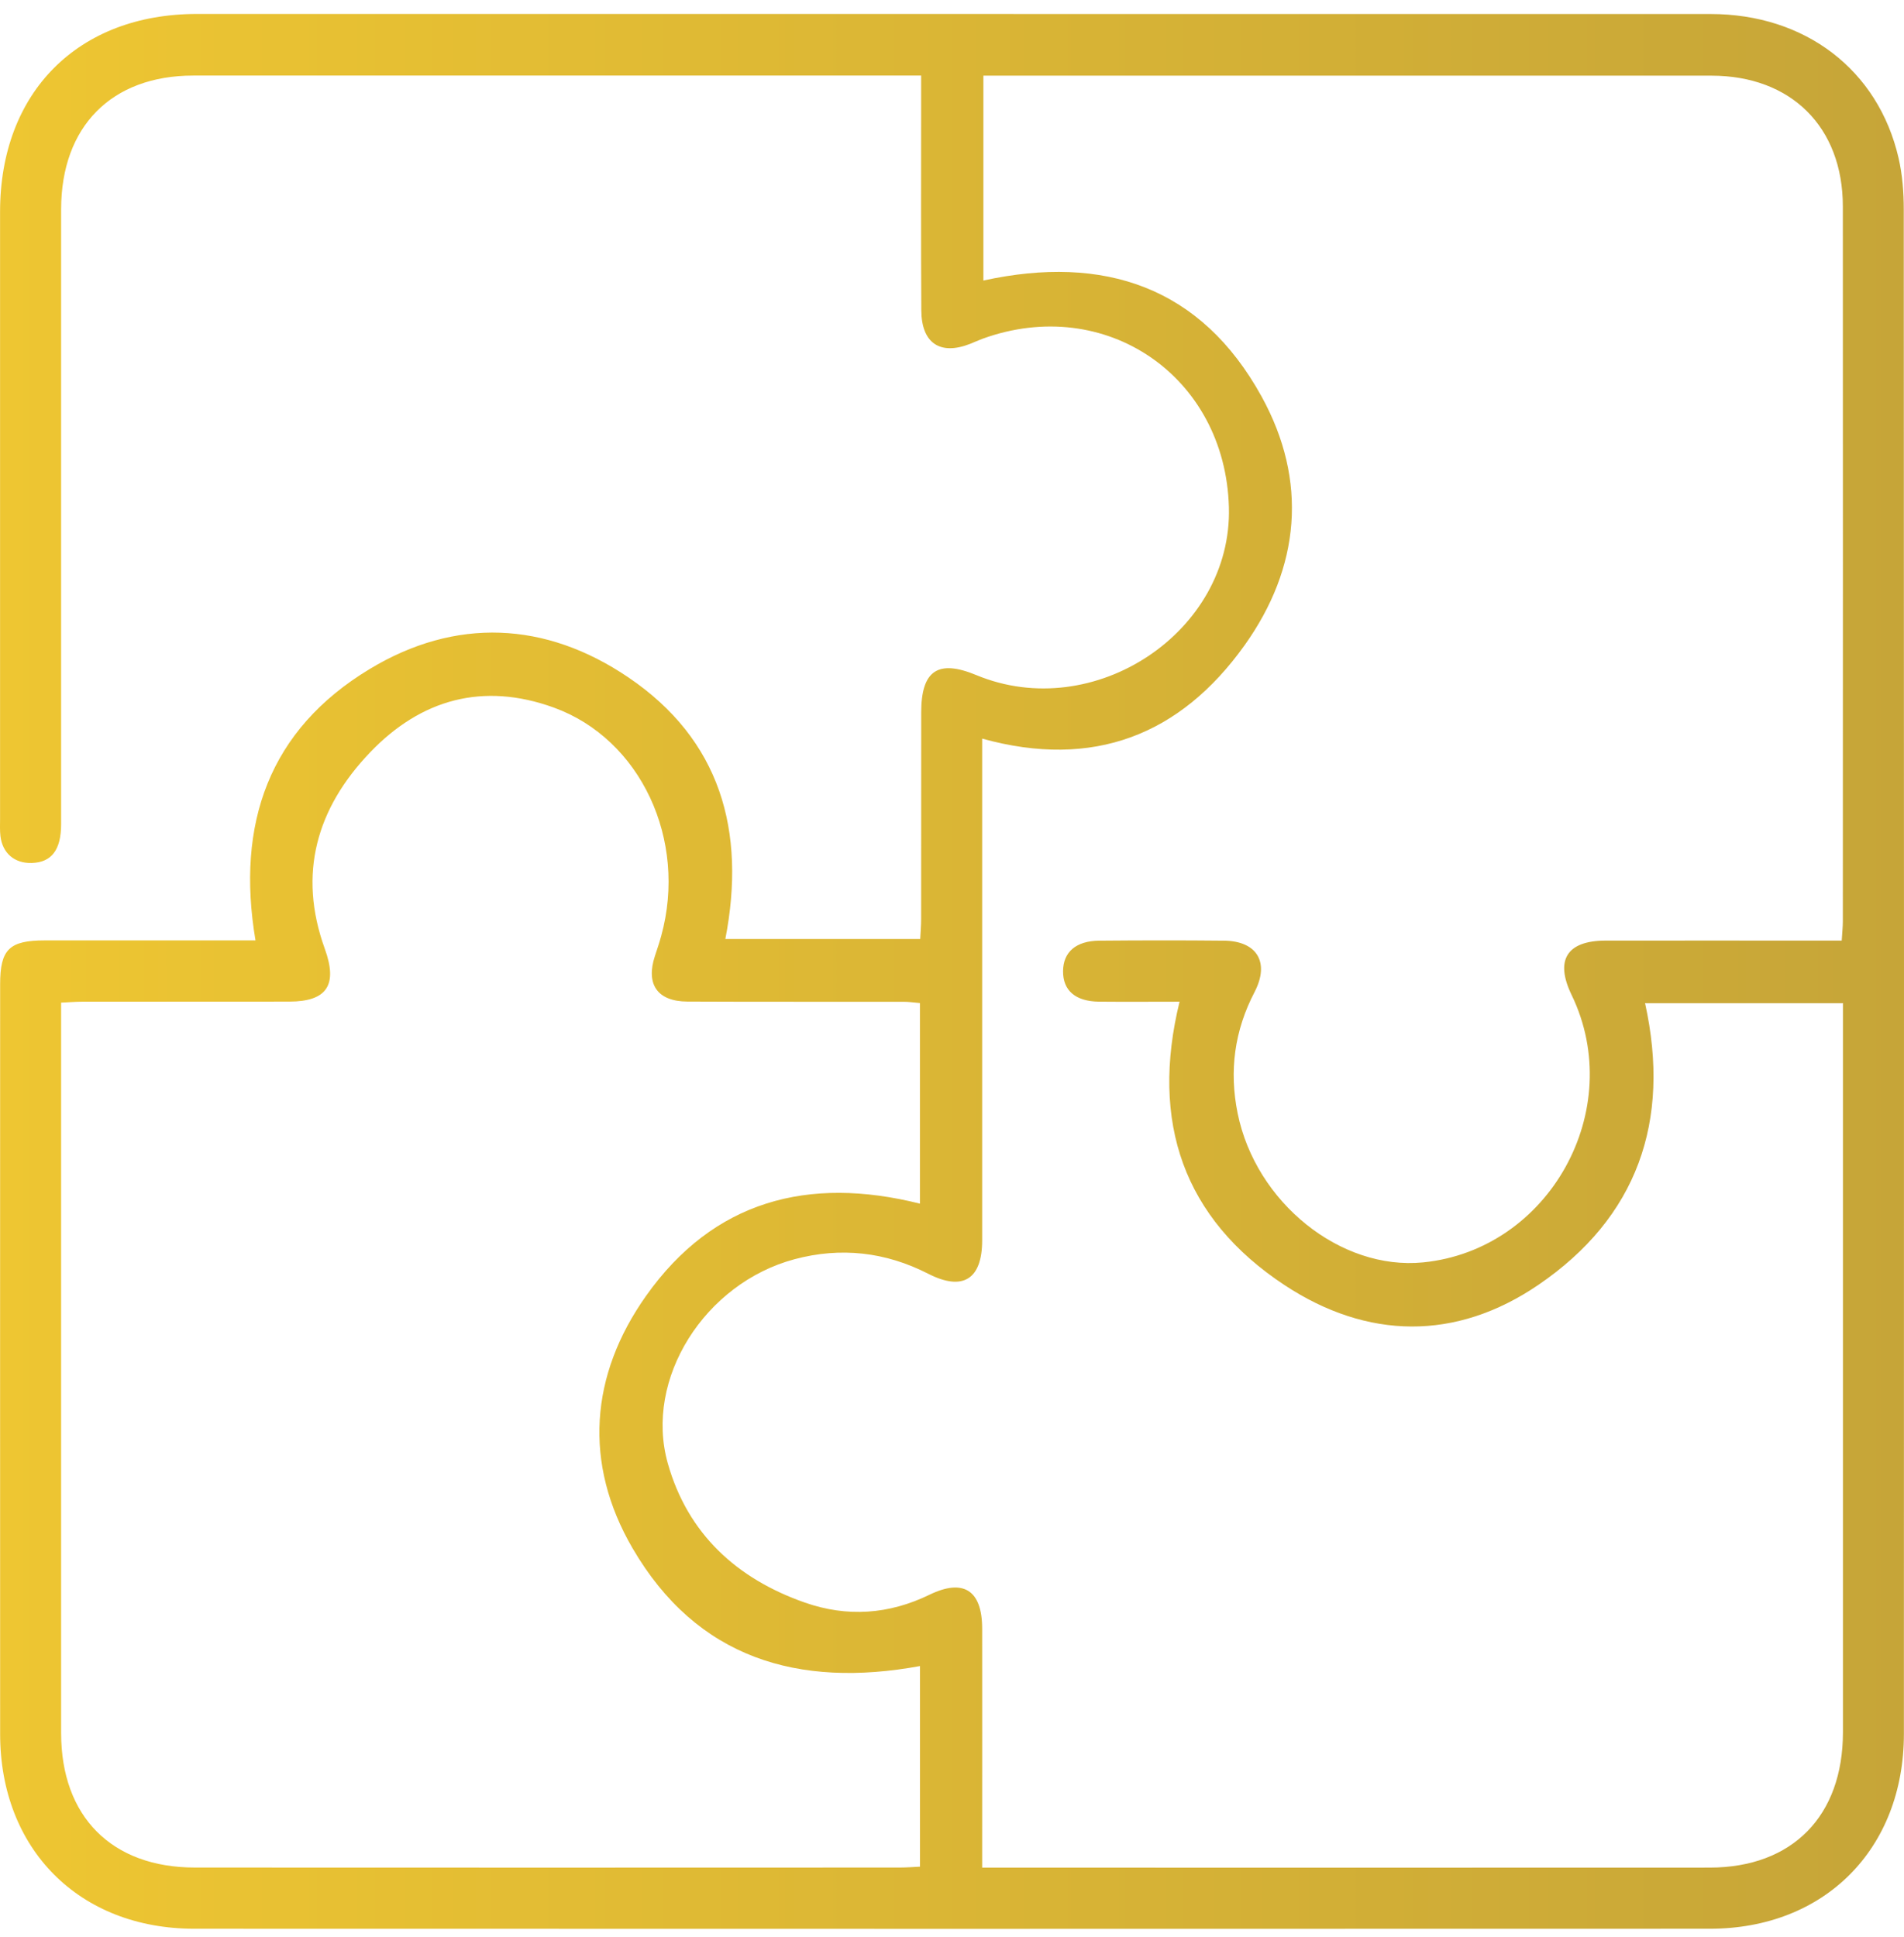 <svg xmlns="http://www.w3.org/2000/svg" width="58" height="59" viewBox="0 0 58 59" fill="none"><path d="M7.783 28.644C7.183 25.085 8.198 22.225 11.262 20.377C13.878 18.798 16.618 18.923 19.14 20.631C21.94 22.528 22.735 25.299 22.096 28.599H28.032C28.042 28.397 28.06 28.191 28.06 27.984C28.062 25.891 28.06 23.798 28.062 21.703C28.062 20.422 28.573 20.077 29.74 20.562C33.326 22.051 37.542 19.248 37.435 15.446C37.323 11.456 33.674 8.961 29.933 10.317C29.805 10.364 29.682 10.422 29.556 10.472C28.639 10.833 28.07 10.455 28.065 9.449C28.052 7.316 28.06 5.184 28.06 3.052C28.06 2.823 28.06 2.594 28.06 2.302H27.368C20.208 2.302 13.049 2.302 5.889 2.302C3.397 2.302 1.864 3.853 1.862 6.374C1.861 12.616 1.862 18.856 1.862 25.098C1.862 25.886 1.572 26.266 0.97 26.285C0.447 26.302 0.075 25.99 0.013 25.465C-0.007 25.291 0.002 25.113 0.002 24.936C0.002 18.773 0.001 12.611 0.002 6.448C0.004 2.81 2.377 0.425 5.999 0.425C21.368 0.425 36.738 0.425 52.108 0.427C54.988 0.427 57.213 2.125 57.834 4.811C57.951 5.319 57.993 5.857 57.993 6.38C58.001 21.855 58.002 37.332 57.997 52.807C57.997 56.318 55.58 58.746 52.086 58.746C36.697 58.751 21.307 58.751 5.918 58.746C2.414 58.746 0.005 56.324 0.004 52.815C0.001 45.205 0.004 37.594 0.004 29.983C0.004 28.917 0.28 28.644 1.363 28.643C3.289 28.641 5.215 28.643 7.142 28.643C7.351 28.643 7.56 28.643 7.785 28.643L7.783 28.644ZM29.958 8.544C33.627 7.743 36.588 8.732 38.431 12.078C39.846 14.646 39.608 17.282 37.909 19.659C35.953 22.393 33.3 23.434 29.919 22.497V23.22C29.919 28.072 29.919 32.923 29.919 37.776C29.919 38.969 29.328 39.334 28.277 38.797C26.973 38.13 25.612 37.977 24.201 38.354C21.469 39.087 19.617 41.993 20.342 44.569C20.947 46.718 22.447 48.088 24.519 48.812C25.804 49.262 27.079 49.174 28.316 48.572C29.348 48.071 29.917 48.436 29.919 49.602C29.922 51.794 29.919 53.985 29.919 56.177C29.919 56.401 29.919 56.627 29.919 56.885C30.197 56.885 30.371 56.885 30.544 56.885C37.723 56.885 44.902 56.889 52.081 56.884C54.6 56.882 56.139 55.313 56.14 52.763C56.142 45.582 56.14 38.403 56.14 31.222V30.554H50.112C50.909 34.166 49.864 37.087 46.864 39.134C44.352 40.847 41.648 40.802 39.13 39.142C36.052 37.111 35.035 34.178 35.932 30.51C35.096 30.51 34.287 30.517 33.476 30.509C32.76 30.501 32.378 30.168 32.383 29.58C32.387 28.999 32.774 28.657 33.488 28.651C34.753 28.64 36.017 28.638 37.282 28.651C38.294 28.66 38.685 29.315 38.216 30.217C37.605 31.39 37.438 32.617 37.702 33.913C38.254 36.625 40.836 38.701 43.354 38.45C47.198 38.066 49.565 33.8 47.874 30.303C47.361 29.243 47.729 28.651 48.911 28.649C51.071 28.646 53.231 28.649 55.39 28.649C55.618 28.649 55.846 28.649 56.103 28.649C56.117 28.404 56.137 28.234 56.137 28.063C56.137 20.805 56.143 13.546 56.137 6.288C56.136 3.864 54.556 2.305 52.133 2.305C44.954 2.305 37.775 2.305 30.596 2.305C30.39 2.305 30.183 2.305 29.956 2.305V8.55L29.958 8.544ZM28.026 50.745C24.318 51.426 21.224 50.515 19.267 47.153C17.766 44.574 17.97 41.884 19.682 39.468C21.734 36.57 24.622 35.808 28.023 36.661V30.551C27.836 30.535 27.684 30.512 27.532 30.512C25.333 30.509 23.136 30.517 20.937 30.506C20.025 30.501 19.668 29.98 19.949 29.121C20.016 28.917 20.086 28.713 20.142 28.506C20.948 25.581 19.517 22.511 16.869 21.551C14.717 20.772 12.827 21.293 11.273 22.917C9.648 24.613 9.066 26.611 9.894 28.898C10.292 29.996 9.966 30.506 8.811 30.507C6.71 30.51 4.608 30.507 2.508 30.51C2.302 30.51 2.098 30.527 1.862 30.538V31.191C1.862 38.389 1.862 45.589 1.862 52.787C1.862 55.328 3.401 56.881 5.935 56.882C13.094 56.887 20.253 56.884 27.41 56.882C27.614 56.882 27.817 56.865 28.024 56.856V50.745H28.026Z" fill="url(#paint0_linear_51_2757)"></path><defs><linearGradient id="paint0_linear_51_2757" x1="0" y1="0.425" x2="58" y2="0.425" gradientUnits="userSpaceOnUse"><stop stop-color="#EEC632"></stop><stop offset="1" stop-color="#C6A538"></stop></linearGradient></defs></svg>